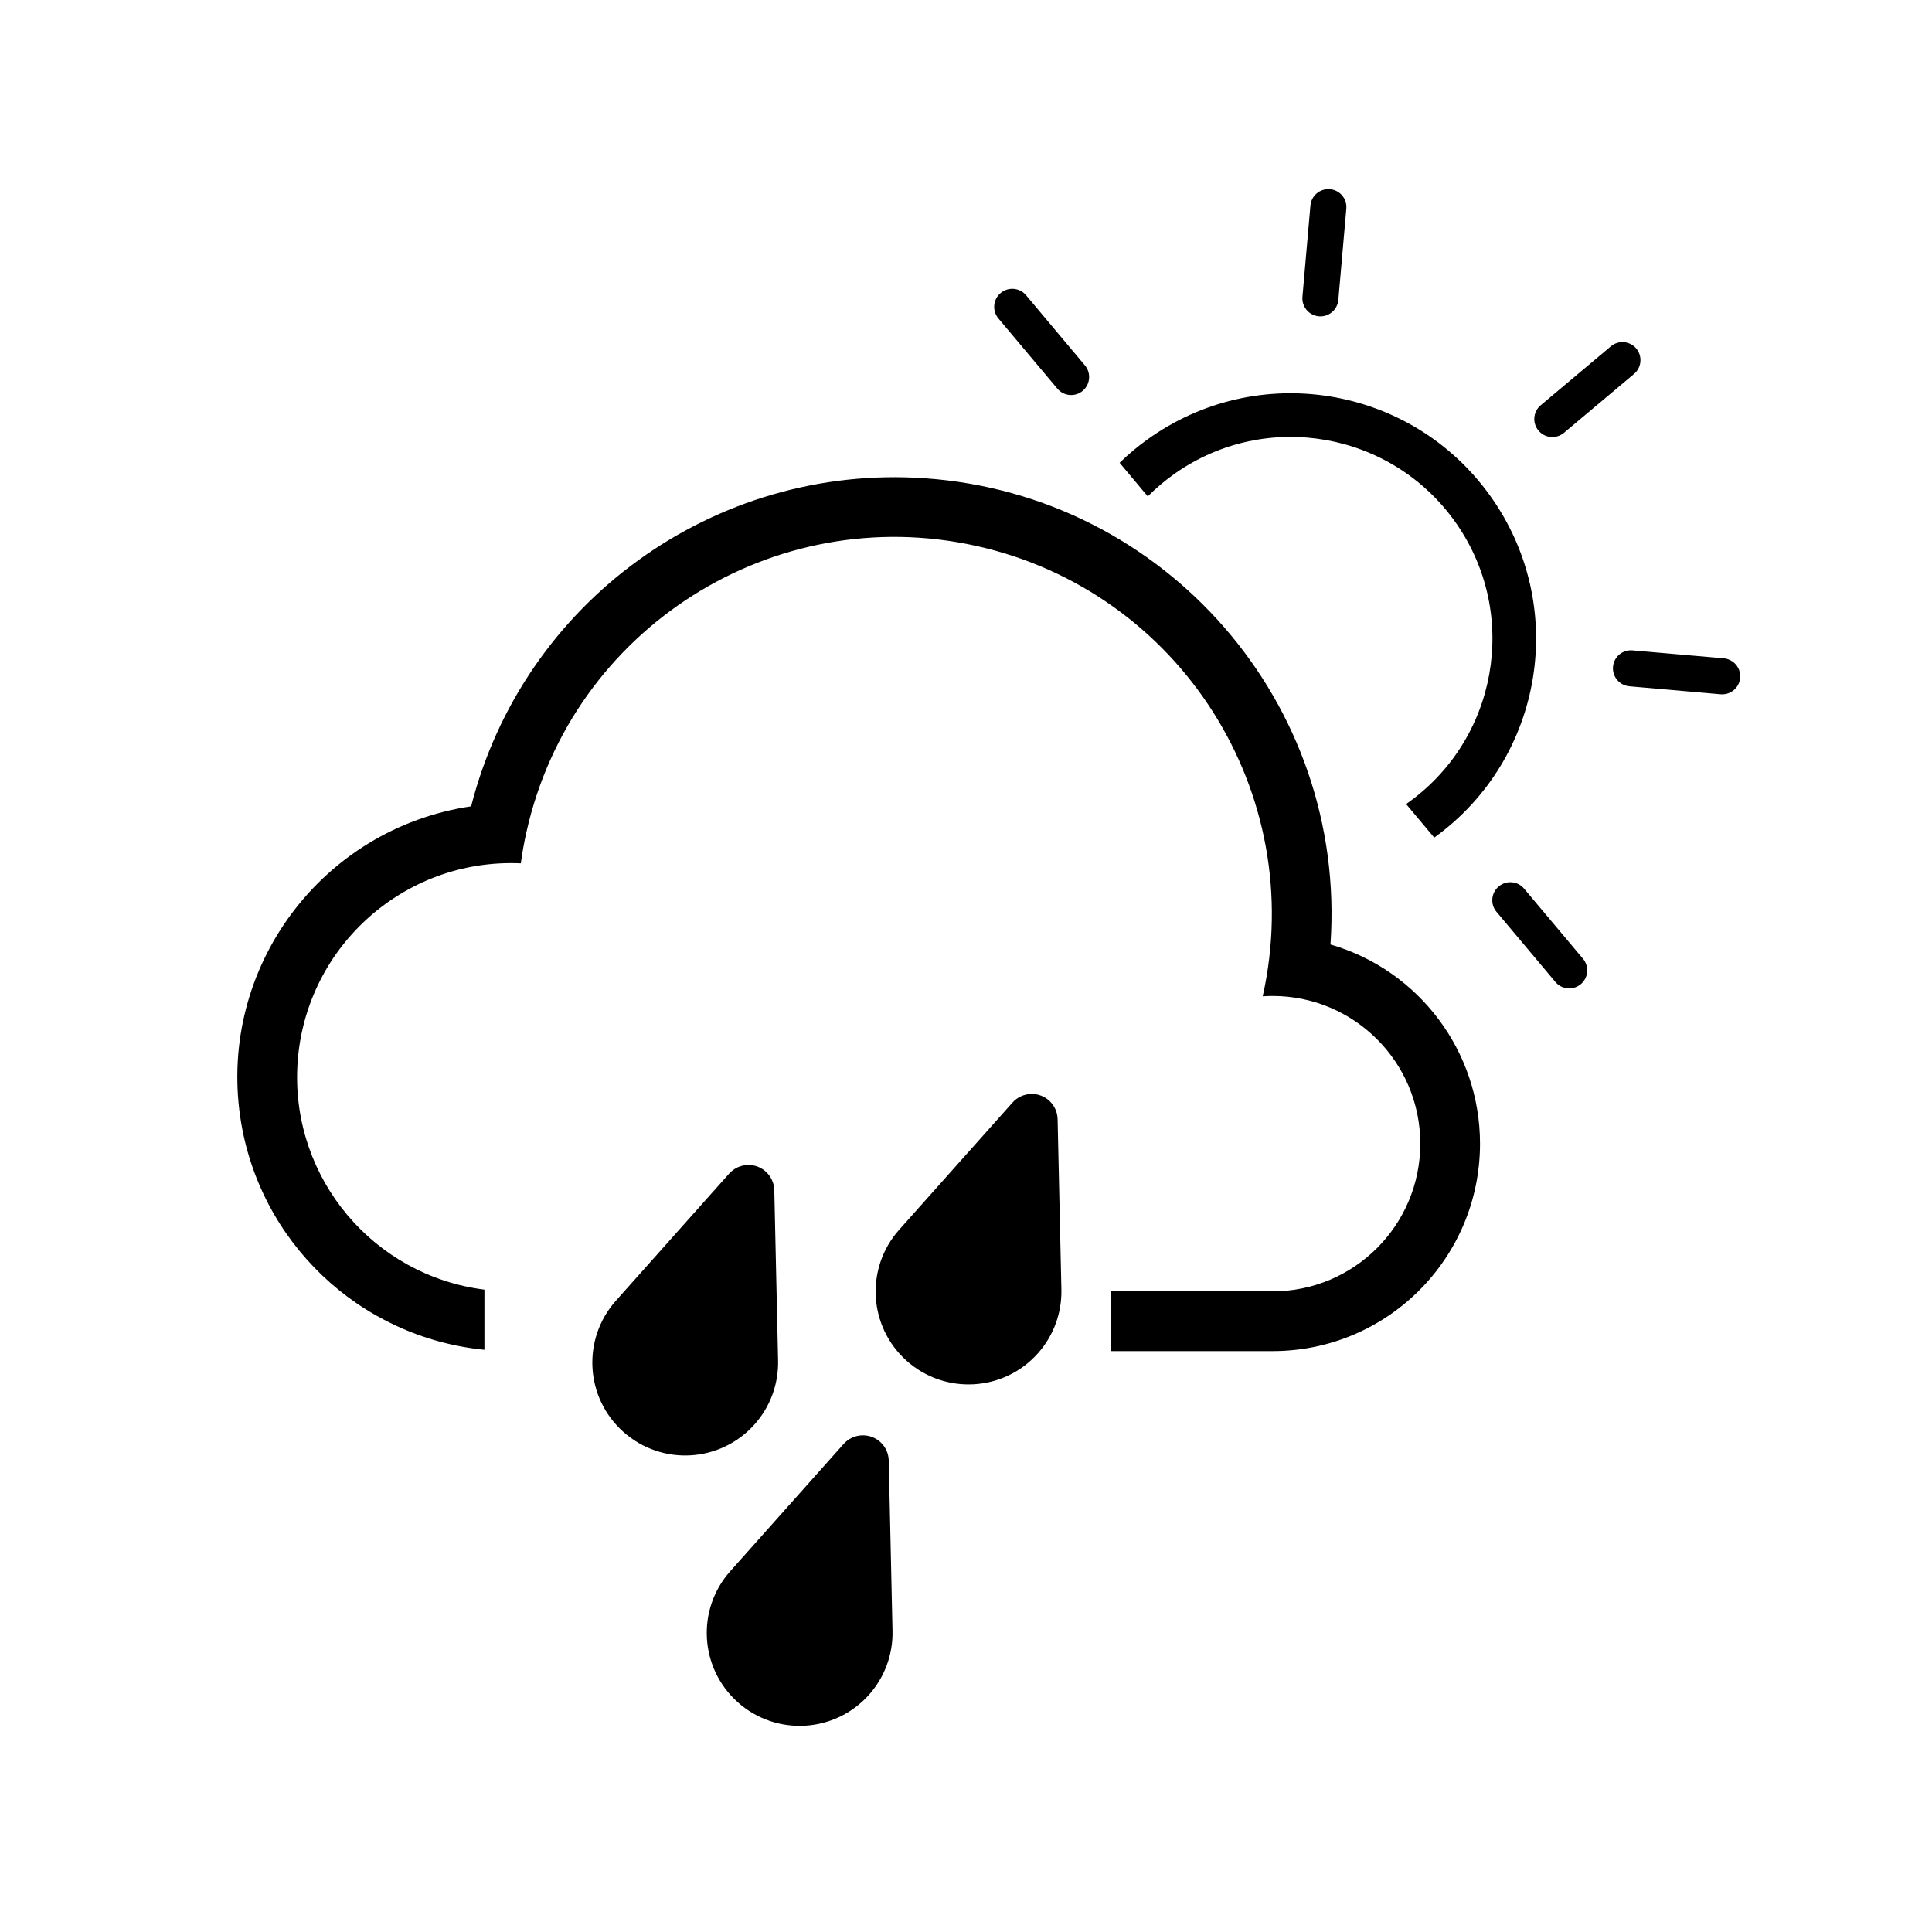 <?xml version="1.0" encoding="UTF-8"?>
<!-- The Best Svg Icon site in the world: iconSvg.co, Visit us! https://iconsvg.co -->
<svg fill="#000000" width="800px" height="800px" version="1.1" viewBox="144 144 512 512" xmlns="http://www.w3.org/2000/svg">
 <g>
  <path d="m307.21 488.72 30.023-33.699c1.266-1.414 3.059-2.242 4.961-2.293 3.785-0.09 6.918 2.922 7.004 6.699l1.004 45.125c0.137 6.227-2.086 12.273-6.227 16.914-9.043 10.156-24.605 11.059-34.754 2.016-10.156-9.035-11.055-24.594-2.012-34.762z"/>
  <path d="m337.54 560.37 30.023-33.699c1.258-1.414 3.059-2.254 4.957-2.293 3.789-0.09 6.922 2.91 7.008 6.691l0.996 45.137c0.141 6.227-2.09 12.273-6.223 16.914-9.043 10.156-24.609 11.059-34.758 2.016-10.152-9.051-11.059-24.609-2.004-34.766z"/>
  <path d="m382.29 469.9 30.023-33.699c1.258-1.414 3.059-2.242 4.969-2.293 3.777-0.09 6.918 2.91 6.996 6.699l1.004 45.125c0.137 6.219-2.086 12.262-6.227 16.914-9.043 10.156-24.602 11.047-34.758 2.004-10.148-9.035-11.051-24.594-2.008-34.75z"/>
  <path d="m272.38 485.77c-29.332-3.688-50.91-29.301-49.59-58.836 1.406-31.301 27.926-55.547 59.234-54.141 0.379-2.797 0.871-5.562 1.492-8.305 12.027-53.883 65.453-87.812 119.33-75.789 53.883 12.027 87.812 65.453 75.789 119.33 0.867-0.051 1.742-0.09 2.621-0.09 21.609 0 39.137 17.527 39.137 39.137 0 21.617-17.527 39.145-39.137 39.145h-42.895v15.836h42.895c30.355 0 54.965-24.609 54.965-54.977 0-24.453-16.148-45.973-39.633-52.785 4.449-63.801-43.68-119.12-107.48-123.55-55.82-3.879-106.44 32.707-120.25 86.938-39.648 5.863-67.035 42.762-61.176 82.418 4.875 32.945 31.555 58.34 64.699 61.609z"/>
  <path d="m552.31 251.39c-2.023 1.691-2.281 4.715-0.59 6.731 1.703 2.016 4.707 2.273 6.731 0.59l18.586-15.609c2.016-1.703 2.281-4.715 0.59-6.742-1.703-2.016-4.715-2.281-6.731-0.578z"/>
  <path d="m431.52 240.84c1.691 2.016 1.426 5.027-0.59 6.731s-5.027 1.438-6.731-0.59l-15.609-18.582c-1.691-2.035-1.438-5.047 0.59-6.742 2.016-1.691 5.039-1.438 6.731 0.578z"/>
  <path d="m547.9 379.5c-1.691-2.016-4.707-2.281-6.723-0.578-2.023 1.691-2.281 4.715-0.59 6.723l15.609 18.586c1.691 2.016 4.707 2.281 6.731 0.59 2.016-1.703 2.281-4.715 0.59-6.731z"/>
  <path d="m489.16 222.65c-0.227 2.637 1.723 4.938 4.348 5.184 2.625 0.215 4.938-1.723 5.164-4.348l2.117-24.188c0.238-2.625-1.715-4.938-4.336-5.164-2.637-0.227-4.949 1.715-5.176 4.336z"/>
  <path d="m576.64 316.36c-2.637-0.238-4.949 1.715-5.176 4.336-0.227 2.637 1.715 4.949 4.336 5.176l24.18 2.117c2.625 0.227 4.949-1.723 5.176-4.348 0.227-2.625-1.715-4.938-4.336-5.176z"/>
  <path d="m448.17 275.55c2.254-2.273 4.707-4.316 7.32-6.152 24.219-16.887 57.523-10.941 74.414 13.273 16.879 24.219 10.941 57.535-13.273 74.414l7.457 8.887c29.125-21 35.711-61.625 14.699-90.758-21.008-29.129-61.637-35.711-90.758-14.711-2.59 1.867-5.039 3.914-7.32 6.141z"/>
 </g>
</svg>